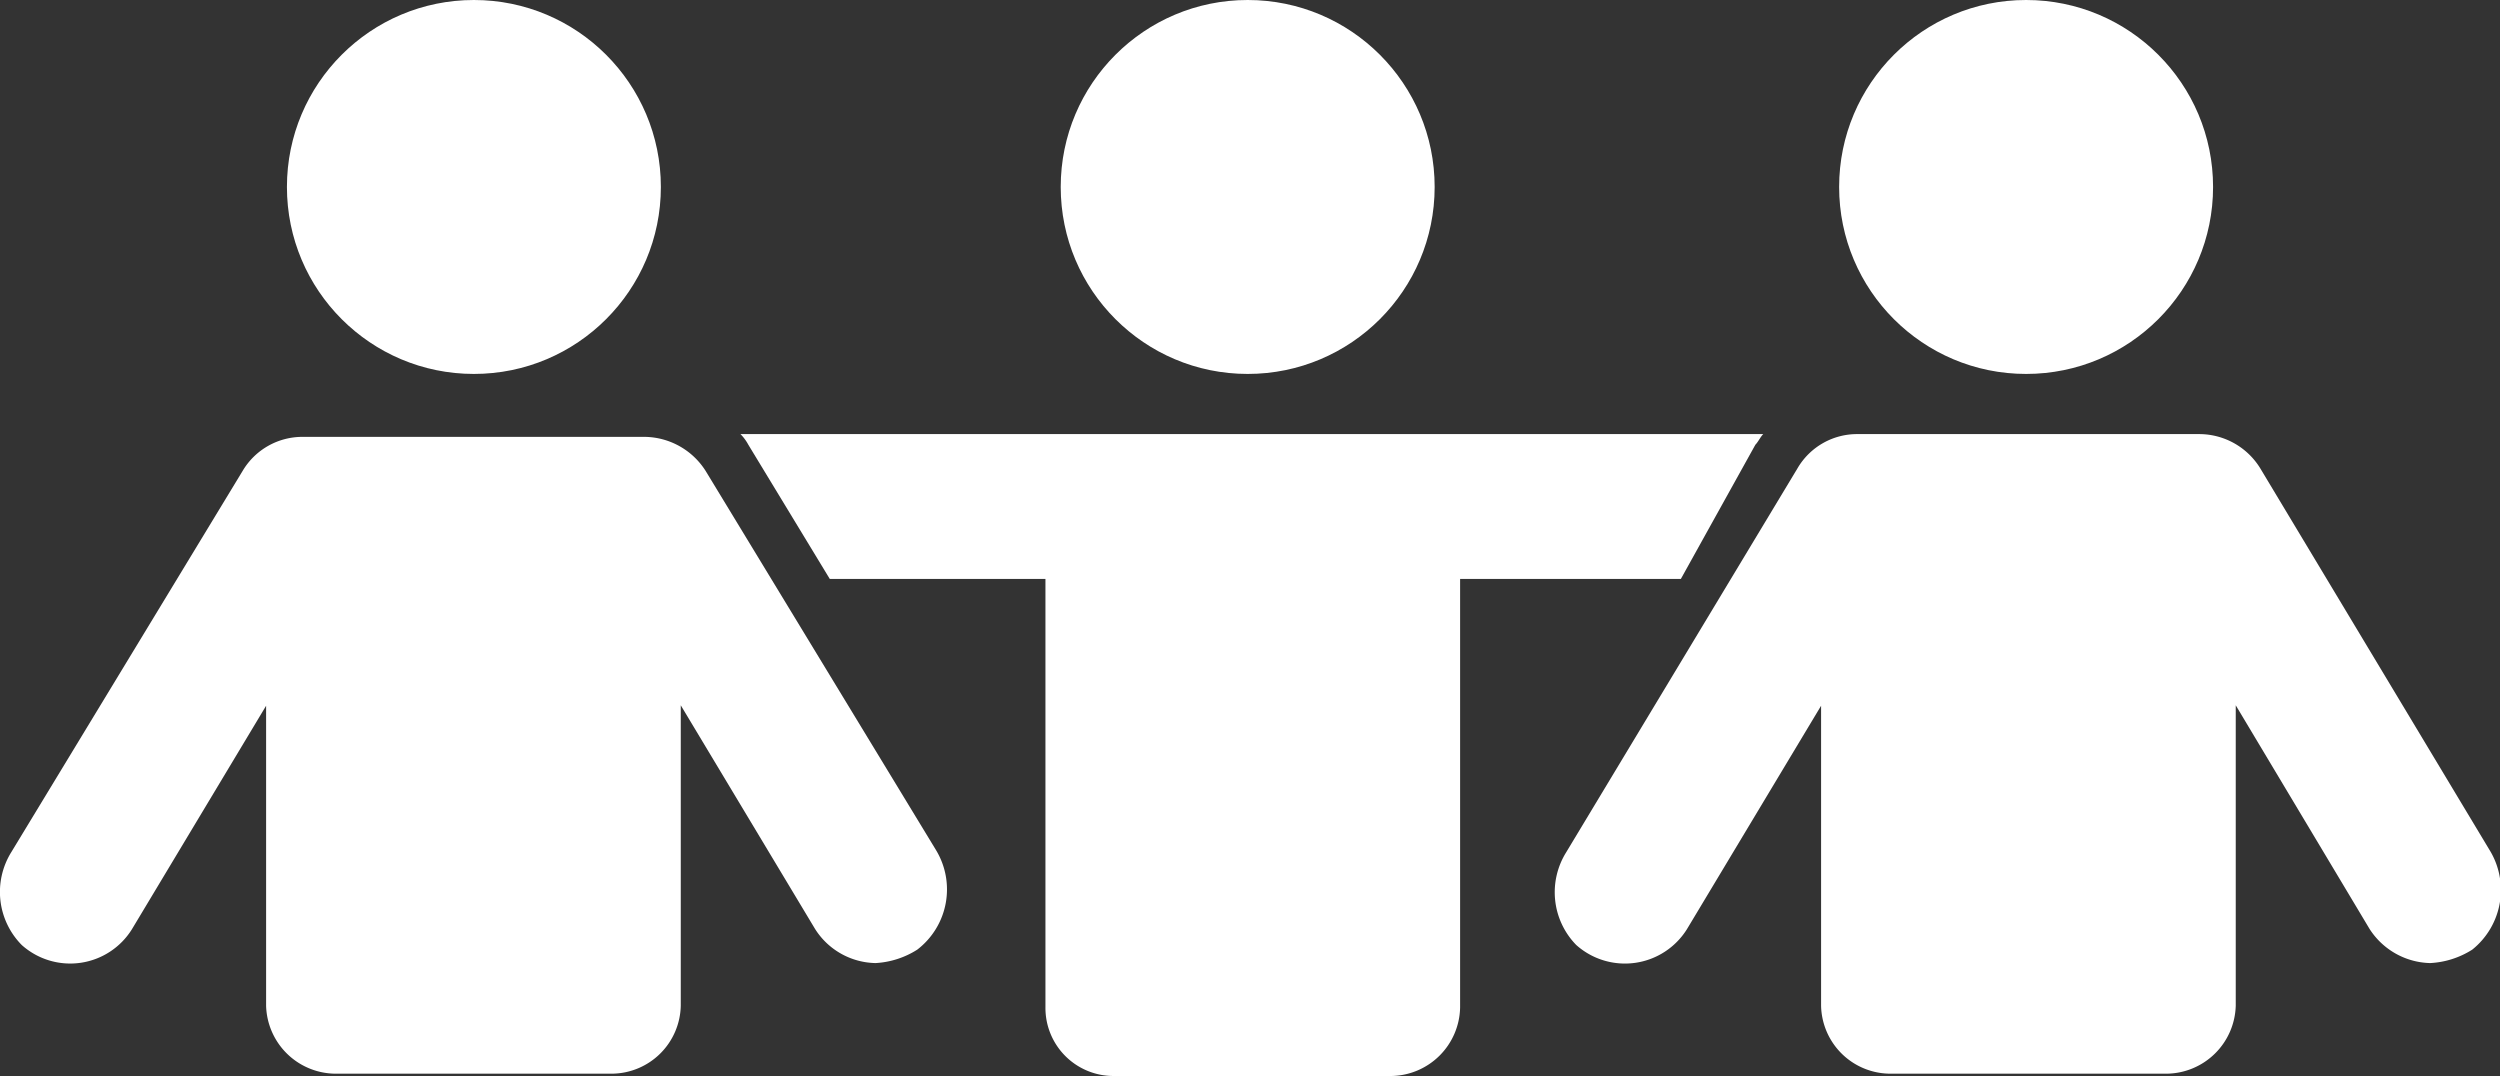 <svg xmlns="http://www.w3.org/2000/svg" viewBox="0 0 54.02 23.25"><rect x="0" y="0" width="54.02" height="23.25" fill="#333333" stroke="none"/><defs><style>.cls-1{fill:#fff;}</style></defs><title>Implication vie locale</title><g id="Calque_2" data-name="Calque 2"><g id="Calque_2-2" data-name="Calque 2"><circle class="cls-1" cx="26.96" cy="4.04" r="4.04"/><path class="cls-1" d="M37.93,9.61c.06-.06.11-.17.17-.23H16a1,1,0,0,1,.17.23l1.76,2.9h4.66v9.26a1.47,1.47,0,0,0,1.48,1.48h6a1.51,1.51,0,0,0,1.48-1.48V12.51h4.77Z"/><circle class="cls-1" cx="10.24" cy="4.04" r="4.04"/><path class="cls-1" d="M15.25,10.18a1.58,1.58,0,0,0-1.31-.74H6.55a1.5,1.5,0,0,0-1.31.74l-5,8.24a1.63,1.63,0,0,0,.23,2,1.57,1.57,0,0,0,2.38-.34l2.9-4.83v6.48a1.51,1.51,0,0,0,1.48,1.47h6a1.5,1.5,0,0,0,1.48-1.47V15.24l2.9,4.83a1.58,1.58,0,0,0,1.31.74,1.87,1.87,0,0,0,.9-.29,1.64,1.64,0,0,0,.4-2.16Z"/><circle class="cls-1" cx="43.78" cy="4.04" r="4.04"/><path class="cls-1" d="M53.79,18.36l-4.95-8.24a1.55,1.55,0,0,0-1.3-.74H40.15a1.49,1.49,0,0,0-1.31.74l-5,8.3a1.63,1.63,0,0,0,.22,2,1.58,1.58,0,0,0,2.39-.34l2.9-4.83v6.48a1.5,1.5,0,0,0,1.48,1.47h6a1.51,1.51,0,0,0,1.48-1.47V15.24l2.89,4.83a1.6,1.6,0,0,0,1.31.74,1.87,1.87,0,0,0,.91-.29A1.65,1.65,0,0,0,53.79,18.36Z"/></g></g></svg>